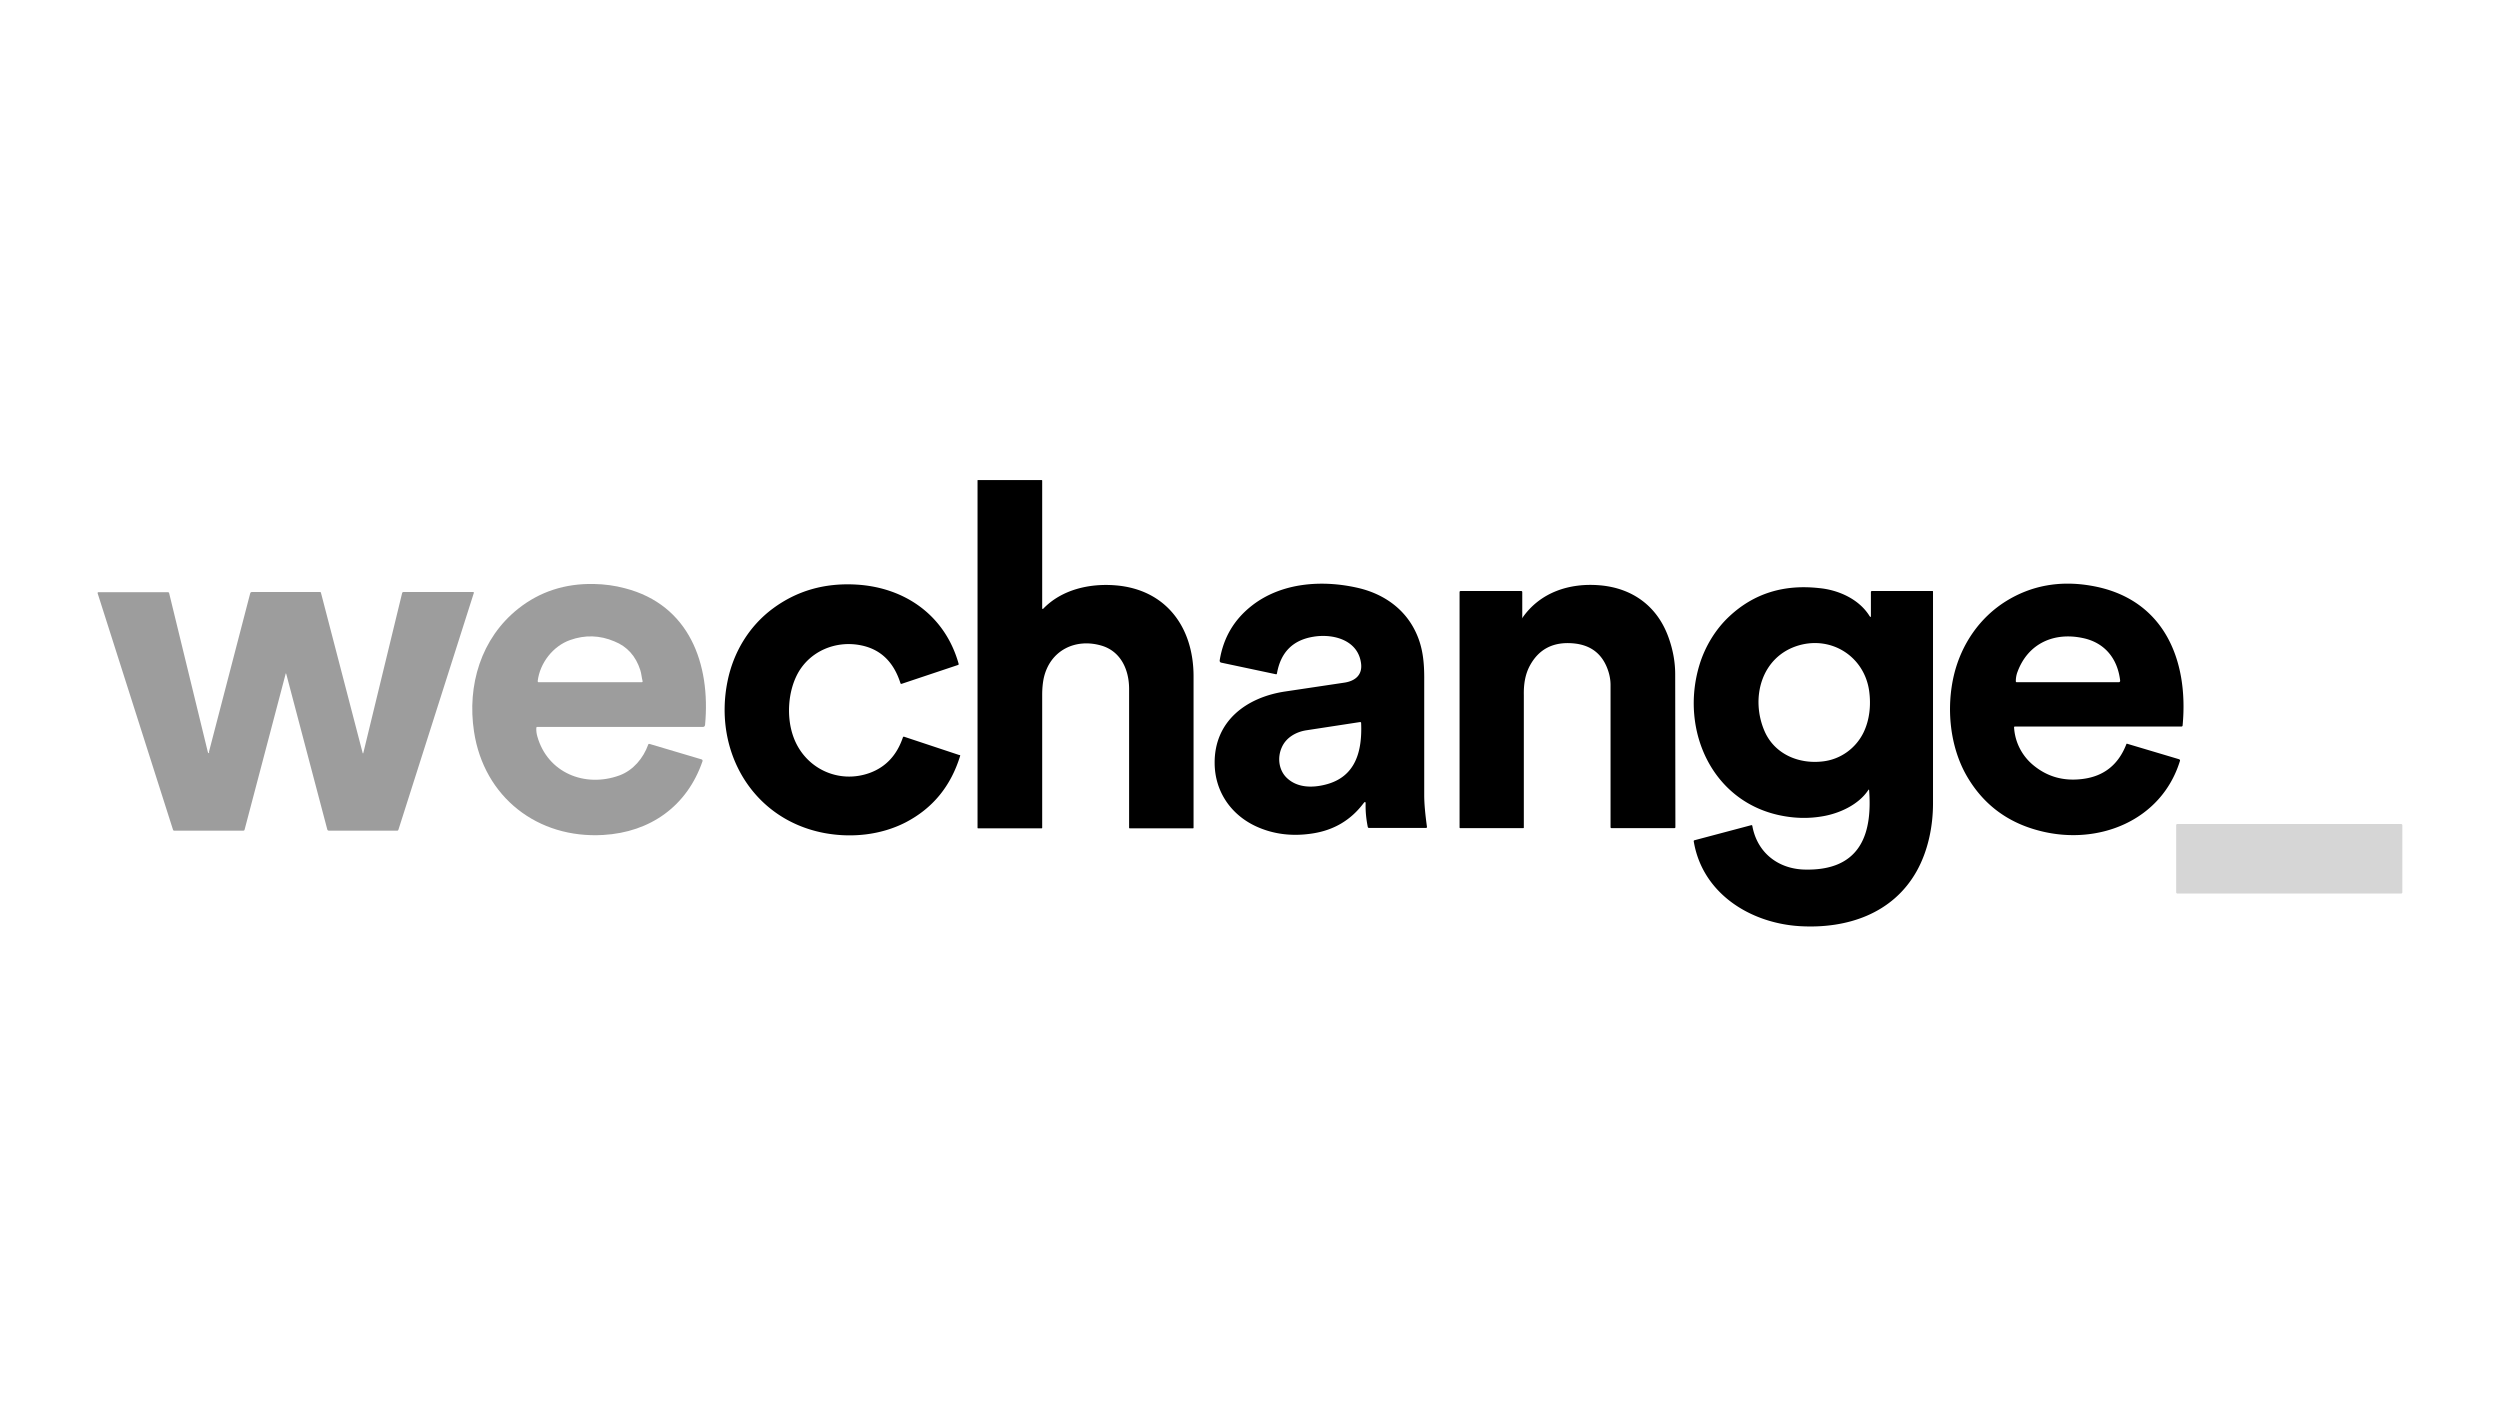 <svg xmlns="http://www.w3.org/2000/svg" width="1280" height="720" viewBox="0 0 1280 720"><path fill="#9d9d9d" d="M107.1 385.4c0-.1-.1-.2-.1-.3v-.2l21.1-81.1c.1-.4.4-.7.9-.7h34.9c.2 0 .3.1.4.3l21.4 82.2c0 .1.1.1.2.1s.1-.1.1-.1l19.9-82c.1-.3.3-.5.6-.5h35.7c.3 0 .5.2.4.5L204 424.8c-.1.3-.3.5-.6.5h-35.1c-.3 0-.6-.2-.7-.5l-21-79.6c-.2-.6-.3-.6-.4 0l-21 79.7c-.1.3-.3.4-.6.4H89.2c-.3 0-.5-.1-.6-.4L50 303.8c-.1-.3.1-.6.3-.6H86c.3 0 .6.2.6.5l19.8 81.3c.1.4.3.6.6.6.1 0 .1-.1.1-.2 0 .1 0 .1 0 0zm167.5-12.8c-.1 1.5.1 3 .5 4.4 5.2 18.6 24.3 26.5 42.1 20 7-2.6 12.2-8.8 14.7-15.8.1-.3.3-.4.7-.3l26.6 7.9c.4.1.6.5.5.9-7.9 23.1-26.8 36.4-50.8 37.8-33.6 2-61.1-19.3-66.2-52.9-3.6-23.6 3.5-47.8 22.7-63 11-8.7 23.9-12.9 38.7-12.6 5.4.1 10.7.8 15.9 2.2 32.9 8.5 43.9 38.7 41 69.9-.1.7-.4 1.1-1.2 1.1h-84.7c-.3-.1-.4.1-.5.4zm17.3-44.9c-8.8 3.1-15.5 11.8-16.6 21 0 .4.1.6.5.6h52.7c.4 0 .6-.2.5-.6-.5-1.9-.6-3.9-1.2-5.7-2.3-7.1-6.7-12-13.2-14.6-7.5-3.2-15.1-3.4-22.7-.7z"/><path d="M491.6 387c-4.8 15.6-14.1 26.9-28 34.1-12.7 6.5-27.7 8-41.6 5.4-36.8-7-56.8-41.9-49.5-77.7 3-14.9 11.1-28.3 23.3-37.3s26.3-13.1 42.5-12.2c25.1 1.4 45.6 15.9 52.5 40.5.1.4 0 .6-.4.7l-28.7 9.6c-.4.1-.6 0-.7-.4-3.5-10.9-10.2-17.3-20.2-19.3-12.8-2.6-26.1 2.9-32.4 14.5-5 9.3-5.8 22.3-2.2 32.3 5.8 16.2 23.1 24.4 39.2 18.5 8.1-3 13.8-9 16.9-18.2.1-.2.3-.4.6-.3l28.3 9.4c.3-.1.5.1.4.4zm42.6-75.4c9.4-9.7 23.5-13 37-11.9 25.6 2.1 39.9 21.2 39.9 46.6v77.5c0 .2-.1.3-.3.3h-32.4c-.2 0-.3-.2-.3-.3v-71.1c0-9.6-4.1-19.1-14-22.1-13.4-4-26.5 2.3-29.7 16.6-.5 2.4-.8 5.3-.8 8.6v68c0 .2-.1.3-.3.3h-32.5c-.2 0-.3-.1-.3-.3V246c0-.2.1-.2.2-.2h32.6c.2 0 .3.1.3.3v65.3c.1.5.3.5.6.2zm163.9 99.7c-6.5 8.6-15.1 13.7-25.9 15.4-10.7 1.7-20.5.4-29.3-3.7-12.8-6-20.9-17.9-21-32.2-.2-21.7 16.4-33.9 36.4-36.8l30.1-4.5c5.2-.8 9.1-3.7 8.5-9.5-1.3-12.2-14.1-15.7-24.4-14-10.6 1.7-16.8 8-18.7 18.8-.1.4-.3.5-.6.4l-27.8-5.9c-.7-.1-1-.6-.9-1.3 1.9-11.6 7.4-20.9 16.7-28.1 14.9-11.5 35.3-13.1 53.6-9 12.7 2.8 23.6 10 29.5 21.6 4.2 8.2 5 16.4 4.9 26.2v58.4c0 4.3.5 9.7 1.4 16.2 0 .4-.1.6-.5.6h-29.2c-.3 0-.5-.2-.6-.5-.8-4-1.2-7.9-1.1-11.8 0-1.2-.3-1.3-1.1-.3zm-38.8-12.6c5.3 4.7 12.8 4.7 19.4 3 15.4-3.9 18.8-17 18.2-31.5 0-.4-.2-.5-.6-.5l-27.4 4.2c-5.3.8-10.4 3.7-12.6 8.7-2.5 5.5-1.5 12.2 3 16.1zm120.2-82.4c9.1-13.1 24.2-18 39.9-16.6 16.5 1.5 29.2 10.7 34.9 26.7 2.3 6.4 3.4 12.7 3.4 18.8l.1 78.3a.47.47 0 0 1-.5.5h-32.2a.47.47 0 0 1-.5-.5v-72.8c0-2.3-.4-4.7-1.1-6.9-2.8-8.8-8.8-13.6-18-14.4-10.2-.9-17.6 2.9-22.2 11.4-2.5 4.6-3.2 9.8-3.1 15.1v67.8c0 .2-.1.3-.3.3h-32.3c-.2 0-.3-.2-.3-.3V303.2c0-.4.2-.6.6-.6h30.9c.4 0 .6.2.6.6v13c-.3.4-.2.5.1.1zm177.7-.9c.5.7.7.7.7-.2v-12c0-.4.2-.6.6-.6h30.9c.2 0 .3.1.3.3v108.5c0 11.8-2.6 24.4-8.4 34.7-12.2 21.7-35.6 29.5-59.7 28.1-25.5-1.5-50-16.8-54.4-43.4-.1-.3.1-.5.4-.6l29-7.7c.3-.1.5.1.6.3v.1c2.4 13.3 12.7 21.7 26.1 22.3 11.5.4 22.7-2.2 28.9-12.2 5-8 5.5-18.9 4.8-28.3 0-.5-.2-.6-.5-.1-5 7.5-14.9 12-23.7 13.4-6.5 1.1-13.1 1-19.7-.2-36.4-6.5-53.1-43.9-43-77.3 2.8-9.3 8.2-18.3 15.3-24.9 12.5-11.7 27.8-16.5 45.9-14.5 9.9.9 20.5 5.6 25.9 14.3zm-53.6 59.3c5.2 11.5 17.5 16.7 30 15.1 8.8-1.1 16.5-6.6 20.5-14.7 3.2-6.6 3.9-14.2 2.9-21.4-2.5-17.5-19.1-28.1-35.9-23.3-19.4 5.6-25.1 27.2-17.5 44.3zm127.8-2.6c-.1 0-.2.1-.2.2.4 7.7 4.1 14.8 10 19.6 7.2 5.9 15.6 8.2 25.3 6.9 10.8-1.4 18.2-7.4 22.2-17.8.1-.2.3-.3.4-.2l26.5 7.9c.5.2.7.5.5 1-9.5 30.6-41.9 43.4-71.7 35.7-16.5-4.2-28.9-13.5-37.3-27.9-8.9-15.3-10.7-35.3-6.6-52.2 3.8-15.5 13.1-29.1 26.6-37.5 12.9-8 27.5-10.7 43.6-7.9 36.8 6.3 50 37.4 46.8 71.5 0 .4-.3.6-.7.6h-85.4zm54.1-23.8c-1.4-11.4-8.1-19.3-19-21.6-14.8-3.2-28.1 2.7-33.5 17.2-.6 1.5-.9 3.2-.9 4.9a.47.47 0 0 0 .5.5h52.2c.5 0 .8-.4.7-1z"/><path fill="#d6d6d6" d="M1114.8 421.9h114.6a.65.65 0 0 1 .6.6v34.4a.65.65 0 0 1-.6.6h-114.6a.65.65 0 0 1-.6-.6v-34.4c0-.4.3-.6.6-.6z"/></svg>